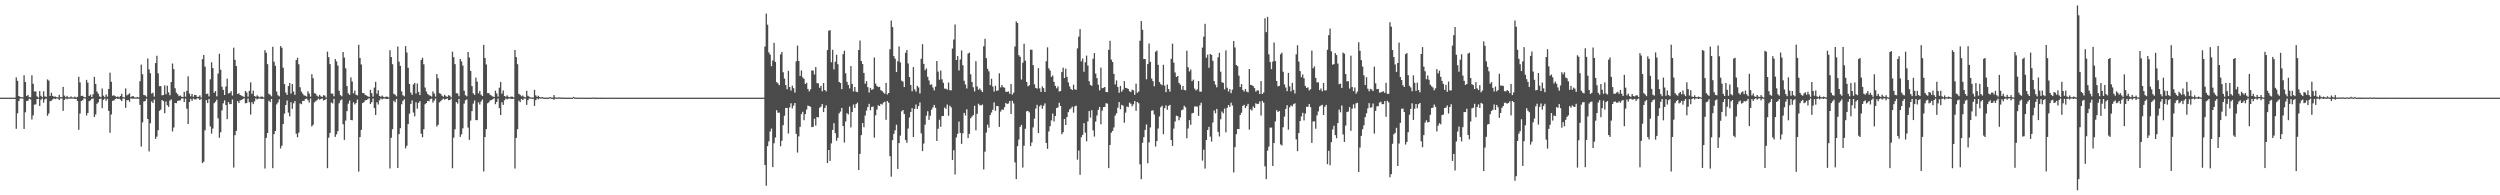 <?xml version="1.0" encoding="UTF-8"?>
<svg xmlns="http://www.w3.org/2000/svg" width="1920" height="150">
  <path d="M0 74.999h1v1.000H0zM1 74.998h1v1.000H1zM2 74.999h1v1.000H2zM3 74.999h1v1.000H3zM4 74.998h1v1.000H4zM5 74.999h1v1.000H5zM6 74.999h1v1.000H6zM7 74.999h1v1.000H7zM8 74.999h1v1.000H8zM9 74.999h1v1.000H9zM10 74.999h1v1.000H10zM11 74.980h1v1.000H11zM12 59.447h1v39.479H12zM13 62.038h1v24.979H13zM14 73.704h1v3.937H14zM15 74.461h1v1.126H15zM16 74.642h1v1.000H16zM17 74.718h1v1.000H17zM18 57.805h1v41.240H18zM19 62.974h1v23.302H19zM20 73.720h1v3.908H20zM21 72.912h1v4.384H21zM22 74.549h1v1.230H22zM23 74.675h1v1.727H23zM24 57.853h1v33.952H24zM25 64.384h1v24.219H25zM26 70.269h1v10.141H26zM27 70.196h1v9.926H27zM28 74.033h1v1.975H28zM29 74.862h1v1.000H29zM30 69.922h1v11.499H30zM31 73.568h1v3.036H31zM32 74.675h1v1.000H32zM33 70.125h1v8.729H33zM34 74.006h1v2.264H34zM35 74.463h1v1.235H35zM36 61.002h1v27.936H36zM37 61.924h1v25.293H37zM38 73.665h1v4.062H38zM39 71.245h1v6.075H39zM40 73.610h1v2.772H40zM41 74.311h1v1.272H41zM42 74.137h1v1.992H42zM43 74.609h1v1.000H43zM44 74.781h1v1.000H44zM45 72.784h1v4.027H45zM46 74.608h1v1.000H46zM47 74.667h1v1.000H47zM48 66.732h1v18.419H48zM49 73.408h1v3.303H49zM50 74.660h1v1.000H50zM51 73.612h1v2.590H51zM52 74.651h1v1.000H52zM53 74.806h1v1.000H53zM54 74.030h1v1.689H54zM55 74.728h1v1.000H55zM56 74.797h1v1.000H56zM57 74.168h1v1.823H57zM58 74.921h1v1.000H58zM59 74.318h1v3.253H59zM60 58.909h1v40.715H60zM61 63.291h1v23.909H61zM62 73.744h1v3.822H62zM63 73.521h1v3.508H63zM64 74.518h1v1.000H64zM65 74.732h1v1.000H65zM66 61.346h1v27.388H66zM67 63.510h1v23.256H67zM68 73.704h1v3.998H68zM69 72.637h1v4.424H69zM70 74.510h1v1.319H70zM71 72.405h1v3.252H71zM72 59.048h1v30.815H72zM73 64.455h1v23.438H73zM74 70.306h1v9.422H74zM75 71.924h1v6.663H75zM76 74.027h1v1.997H76zM77 74.600h1v1.055H77zM78 67.936h1v15.160H78zM79 73.448h1v3.207H79zM80 74.666h1v1.000H80zM81 72.563h1v4.858H81zM82 74.214h1v1.662H82zM83 68.307h1v16.815H83zM84 55.788h1v46.160H84zM85 62.753h1v25.137H85zM86 73.538h1v3.887H86zM87 73.148h1v4.044H87zM88 73.871h1v2.254H88zM89 74.371h1v1.133H89zM90 74.148h1v1.882H90zM91 74.713h1v1.000H91zM92 73.687h1v2.800H92zM93 72.023h1v5.670H93zM94 74.562h1v1.000H94zM95 74.788h1v1.000H95zM96 67.958h1v14.817H96zM97 73.215h1v3.856H97zM98 72.503h1v4.297H98zM99 71.670h1v6.507H99zM100 74.578h1v1.000H100zM101 73.903h1v1.917H101zM102 73.912h1v1.859H102zM103 74.792h1v1.000H103zM104 74.829h1v1.000H104zM105 74.459h1v1.209H105zM106 74.857h1v1.000H106zM107 62.363h1v18.181H107zM108 49.636h1v62.965H108zM109 57.016h1v36.974H109zM110 72.917h1v4.987H110zM111 73.226h1v4.413H111zM112 74.243h1v1.506H112zM113 44.889h1v46.490H113zM114 53.299h1v63.039H114zM115 56.214h1v38.463H115zM116 71.832h1v6.052H116zM117 71.235h1v7.888H117zM118 74.181h1v2.248H118zM119 48.431h1v58.194H119zM120 42.803h1v62.105H120zM121 56.326h1v43.658H121zM122 66.225h1v18.853H122zM123 66.078h1v18.132H123zM124 73.205h1v3.659H124zM125 72.981h1v4.668H125zM126 65.592h1v21.358H126zM127 72.327h1v5.629H127zM128 65.797h1v15.031H128zM129 70.894h1v11.194H129zM130 73.187h1v4.089H130zM131 63.052h1v13.360H131zM132 48.799h1v52.186H132zM133 53.096h1v44.857H133zM134 67.766h1v11.335H134zM135 71.167h1v8.077H135zM136 72.365h1v5.115H136zM137 73.824h1v3.390H137zM138 73.317h1v3.786H138zM139 74.288h1v1.315H139zM140 74.491h1v1.018H140zM141 70.507h1v7.891H141zM142 74.255h1v1.486H142zM143 69.713h1v13.765H143zM144 58.571h1v36.667H144zM145 71.845h1v6.530H145zM146 74.000h1v1.877H146zM147 72.116h1v5.369H147zM148 74.302h1v1.426H148zM149 72.869h1v3.446H149zM150 73.060h1v3.372H150zM151 74.469h1v1.004H151zM152 74.296h1v1.392H152zM153 73.195h1v3.621H153zM154 74.839h1v1.000H154zM155 45.437h1v79.815H155zM156 42.220h1v81.993H156zM157 51.134h1v48.952H157zM158 72.216h1v4.669H158zM159 71.909h1v7.235H159zM160 74.035h1v1.929H160zM161 60.939h1v36.163H161zM162 47.828h1v54.762H162zM163 52.331h1v46.361H163zM164 71.196h1v8.086H164zM165 69.940h1v8.178H165zM166 73.977h1v2.631H166zM167 56.492h1v34.384H167zM168 41.264h1v64.584H168zM169 53.555h1v48.030H169zM170 66.579h1v18.231H170zM171 69.003h1v10.338H171zM172 72.971h1v4.109H172zM173 66.464h1v14.169H173zM174 60.427h1v31.102H174zM175 71.829h1v6.535H175zM176 71.383h1v8.643H176zM177 70.008h1v9.907H177zM178 73.350h1v3.082H178zM179 36.593h1v92.138H179zM180 45.946h1v57.894H180zM181 50.746h1v49.835H181zM182 72.195h1v5.450H182zM183 71.615h1v7.545H183zM184 72.941h1v4.109H184zM185 73.464h1v3.264H185zM186 73.949h1v2.175H186zM187 74.457h1v1.000H187zM188 69.770h1v9.582H188zM189 71.021h1v8.087H189zM190 74.229h1v1.446H190zM191 69.759h1v8.809H191zM192 63.256h1v24.712H192zM193 72.023h1v6.397H193zM194 69.622h1v10.358H194zM195 73.709h1v4.179H195zM196 74.306h1v1.289H196zM197 73.226h1v3.157H197zM198 74.073h1v1.641H198zM199 74.685h1v1.000H199zM200 74.164h1v1.707H200zM201 74.207h1v1.787H201zM202 74.784h1v1.000H202zM203 38.490h1v90.961H203zM204 40.476h1v65.397H204zM205 49.289h1v52.876H205zM206 72.054h1v5.248H206zM207 72.787h1v5.673H207zM208 73.987h1v2.006H208zM209 35.934h1v93.267H209zM210 47.362h1v55.720H210zM211 50.542h1v50.046H211zM212 70.280h1v9.895H212zM213 73.140h1v5.546H213zM214 73.965h1v2.296H214zM215 35.437h1v78.569H215zM216 36.678h1v75.233H216zM217 52.012h1v43.297H217zM218 64.590h1v22.685H218zM219 71.088h1v9.561H219zM220 72.810h1v4.361H220zM221 66.111h1v20.376H221zM222 63.748h1v25.649H222zM223 71.809h1v6.722H223zM224 64.517h1v19.023H224zM225 70.277h1v9.065H225zM226 72.807h1v4.826H226zM227 46.157h1v56.517H227zM228 44.342h1v61.067H228zM229 49.358h1v52.526H229zM230 67.004h1v12.404H230zM231 70.356h1v9.676H231zM232 71.936h1v5.536H232zM233 73.212h1v4.326H233zM234 73.563h1v2.465H234zM235 74.122h1v1.588H235zM236 70.083h1v6.877H236zM237 71.824h1v6.928H237zM238 74.174h1v1.503H238zM239 56.992h1v40.112H239zM240 60.121h1v35.730H240zM241 71.567h1v7.096H241zM242 71.974h1v5.784H242zM243 73.513h1v3.390H243zM244 74.229h1v1.488H244zM245 72.856h1v3.695H245zM246 73.987h1v2.113H246zM247 74.399h1v1.152H247zM248 73.107h1v4.058H248zM249 73.448h1v3.330H249zM250 74.828h1v1.000H250zM251 39.633h1v89.537H251zM252 43.912h1v61.814H252zM253 49.252h1v52.828H253zM254 71.850h1v6.922H254zM255 71.914h1v7.543H255zM256 73.935h1v1.983H256zM257 45.371h1v59.725H257zM258 47.164h1v56.001H258zM259 50.399h1v50.308H259zM260 69.748h1v9.540H260zM261 73.062h1v4.037H261zM262 73.912h1v2.452H262zM263 39.921h1v55.502H263zM264 44.189h1v63.216H264zM265 52.408h1v40.222H265zM266 66.104h1v19.246H266zM267 71.656h1v7.975H267zM268 72.854h1v4.337H268zM269 59.451h1v32.675H269zM270 62.608h1v29.766H270zM271 71.666h1v6.866H271zM272 69.511h1v10.728H272zM273 72.752h1v6.396H273zM274 73.274h1v3.163H274zM275 34.406h1v97.408H275zM276 44.471h1v60.814H276zM277 49.530h1v50.190H277zM278 71.371h1v7.794H278zM279 71.610h1v6.936H279zM280 72.782h1v4.344H280zM281 73.351h1v3.519H281zM282 73.921h1v2.249H282zM283 74.439h1v1.000H283zM284 68.989h1v10.881H284zM285 71.520h1v6.996H285zM286 74.194h1v1.458H286zM287 67.298h1v15.763H287zM288 62.836h1v25.489H288zM289 71.926h1v6.604H289zM290 69.280h1v11.017H290zM291 73.611h1v3.404H291zM292 74.290h1v1.332H292zM293 73.361h1v2.976H293zM294 74.364h1v1.363H294zM295 74.678h1v1.000H295zM296 74.181h1v1.787H296zM297 74.266h1v1.773H297zM298 74.782h1v1.000H298zM299 38.542h1v90.832H299zM300 43.833h1v62.016H300zM301 49.287h1v49.995H301zM302 72.055h1v5.299H302zM303 72.755h1v5.810H303zM304 73.980h1v2.020H304zM305 35.747h1v93.286H305zM306 47.365h1v55.715H306zM307 50.547h1v47.914H307zM308 70.127h1v9.959H308zM309 73.141h1v4.305H309zM310 73.964h1v2.299H310zM311 35.420h1v78.525H311zM312 40.369h1v71.543H312zM313 52.009h1v43.318H313zM314 64.520h1v22.762H314zM315 71.072h1v8.729H315zM316 72.821h1v4.346H316zM317 64.890h1v21.543H317zM318 63.698h1v25.642H318zM319 71.803h1v6.734H319zM320 64.098h1v19.335H320zM321 70.598h1v8.404H321zM322 73.029h1v4.630H322zM323 46.054h1v56.644H323zM324 44.330h1v61.069H324zM325 49.353h1v49.894H325zM326 67.215h1v12.843H326zM327 70.300h1v8.834H327zM328 72.145h1v5.396H328zM329 73.064h1v4.683H329zM330 73.581h1v2.576H330zM331 74.114h1v1.601H331zM332 70.175h1v8.618H332zM333 71.815h1v5.492H333zM334 74.173h1v1.505H334zM335 56.873h1v40.344H335zM336 60.146h1v35.684H336zM337 71.568h1v7.091H337zM338 71.996h1v5.655H338zM339 73.475h1v3.119H339zM340 74.224h1v1.511H340zM341 72.815h1v3.731H341zM342 73.934h1v2.077H342zM343 74.402h1v1.147H343zM344 73.092h1v3.870H344zM345 73.544h1v3.325H345zM346 74.827h1v1.000H346zM347 39.673h1v89.551H347zM348 43.914h1v61.801H348zM349 49.253h1v50.082H349zM350 71.567h1v6.845H350zM351 71.772h1v7.784H351zM352 73.941h1v1.976H352zM353 45.243h1v59.868H353zM354 47.161h1v56.009H354zM355 50.398h1v48.146H355zM356 69.676h1v9.878H356zM357 73.089h1v3.963H357zM358 73.942h1v2.422H358zM359 39.921h1v58.086H359zM360 44.176h1v63.221H360zM361 54.474h1v38.166H361zM362 66.113h1v19.241H362zM363 71.671h1v7.900H363zM364 72.858h1v4.336H364zM365 59.584h1v32.668H365zM366 62.675h1v29.600H366zM367 71.668h1v6.867H367zM368 69.745h1v10.544H368zM369 72.678h1v5.304H369zM370 73.729h1v2.705H370zM371 34.454h1v97.245H371zM372 44.486h1v60.802H372zM373 49.524h1v49.626H373zM374 71.470h1v7.899H374zM375 71.527h1v7.042H375zM376 72.854h1v4.277H376zM377 73.425h1v3.465H377zM378 74.160h1v2.004H378zM379 74.448h1v1.000H379zM380 69.618h1v10.424H380zM381 71.710h1v6.587H381zM382 74.197h1v1.452H382zM383 67.318h1v15.785H383zM384 62.862h1v25.524H384zM385 71.924h1v6.607H385zM386 69.496h1v11.055H386zM387 73.743h1v3.237H387zM388 74.300h1v1.314H388zM389 73.198h1v3.197H389zM390 74.355h1v1.384H390zM391 74.669h1v1.000H391zM392 74.154h1v1.756H392zM393 74.253h1v1.757H393zM394 74.780h1v1.000H394zM395 38.332h1v91.115H395zM396 43.834h1v62.041H396zM397 49.291h1v49.996H397zM398 72.055h1v5.244H398zM399 72.804h1v5.639H399zM400 73.986h1v2.008H400zM401 73.334h1v3.465H401zM402 74.410h1v1.246H402zM403 74.748h1v1.000H403zM404 69.666h1v10.891H404zM405 73.573h1v3.324H405zM406 74.310h1v1.294H406zM407 74.751h1v1.000H407zM408 74.911h1v1.000H408zM409 74.923h1v1.000H409zM410 68.959h1v12.411H410zM411 73.213h1v3.709H411zM412 74.361h1v1.247H412zM413 73.500h1v2.792H413zM414 74.472h1v1.000H414zM415 74.861h1v1.000H415zM416 74.420h1v1.140H416zM417 74.908h1v1.000H417zM418 74.981h1v1.000H418zM419 74.924h1v1.000H419zM420 74.942h1v1.000H420zM421 74.968h1v1.000H421zM422 74.530h1v1.000H422zM423 74.927h1v1.000H423zM424 74.986h1v1.000H424zM425 73.000h1v3.609H425zM426 74.727h1v1.000H426zM427 74.955h1v1.000H427zM428 74.847h1v1.000H428zM429 74.814h1v1.000H429zM430 74.972h1v1.000H430zM431 74.812h1v1.000H431zM432 74.971h1v1.000H432zM433 74.995h1v1.000H433zM434 74.979h1v1.000H434zM435 74.985h1v1.000H435zM436 74.989h1v1.000H436zM437 74.988h1v1.000H437zM438 74.993h1v1.000H438zM439 74.996h1v1.000H439zM440 74.402h1v1.069H440zM441 74.916h1v1.000H441zM442 74.991h1v1.000H442zM443 74.952h1v1.000H443zM444 74.954h1v1.000H444zM445 74.994h1v1.000H445zM446 74.950h1v1.000H446zM447 74.996h1v1.000H447zM448 74.998h1v1.000H448zM449 74.985h1v1.000H449zM450 74.995h1v1.000H450zM451 74.997h1v1.000H451zM452 74.995h1v1.000H452zM453 74.998h1v1.000H453zM454 74.999h1v1.000H454zM455 74.840h1v1.000H455zM456 74.982h1v1.000H456zM457 74.998h1v1.000H457zM458 74.982h1v1.000H458zM459 74.986h1v1.000H459zM460 74.999h1v1.000H460zM461 74.983h1v1.000H461zM462 74.998h1v1.000H462zM463 75.000h1v1.000H463zM464 74.998h1v1.000H464zM465 74.999h1v1.000H465zM466 74.999h1v1.000H466zM467 74.998h1v1.000H467zM468 74.999h1v1.000H468zM469 75.000h1v1.000H469zM470 74.953h1v1.000H470zM471 74.994h1v1.000H471zM472 74.999h1v1.000H472zM473 74.996h1v1.000H473zM474 74.995h1v1.000H474zM475 75.000h1v1.000H475zM476 74.993h1v1.000H476zM477 74.999h1v1.000H477zM478 75.000h1v1.000H478zM479 74.999h1v1.000H479zM480 75.000h1v1.000H480zM481 75.000h1v1.000H481zM482 74.999h1v1.000H482zM483 74.999h1v1.000H483zM484 75.000h1v1.000H484zM485 74.986h1v1.000H485zM486 74.999h1v1.000H486zM487 75.000h1v1.000H487zM488 74.998h1v1.000H488zM489 74.998h1v1.000H489zM490 75.000h1v1.000H490zM491 74.998h1v1.000H491zM492 75.000h1v1.000H492zM493 75.000h1v1.000H493zM494 75.000h1v1.000H494zM495 75.000h1v1.000H495zM496 75.000h1v1.000H496zM497 75.000h1v1.000H497zM498 75.000h1v1.000H498zM499 75.000h1v1.000H499zM500 74.995h1v1.000H500zM501 75.000h1v1.000H501zM502 75.000h1v1.000H502zM503 74.999h1v1.000H503zM504 75.000h1v1.000H504zM505 75.000h1v1.000H505zM506 74.999h1v1.000H506zM507 75.000h1v1.000H507zM508 75.000h1v1.000H508zM509 75.000h1v1.000H509zM510 75.000h1v1.000H510zM511 75.000h1v1.000H511zM512 75.000h1v1.000H512zM513 75.000h1v1.000H513zM514 75.000h1v1.000H514zM515 74.999h1v1.000H515zM516 75.000h1v1.000H516zM517 75.000h1v1.000H517zM518 75.000h1v1.000H518zM519 75.000h1v1.000H519zM520 75.000h1v1.000H520zM521 75.000h1v1.000H521zM522 75.000h1v1.000H522zM523 75.000h1v1.000H523zM524 75.000h1v1.000H524zM525 75.000h1v1.000H525zM526 75.000h1v1.000H526zM527 75.000h1v1.000H527zM528 75.000h1v1.000H528zM529 75.000h1v1.000H529zM530 75.000h1v1.000H530zM531 75.000h1v1.000H531zM532 75.000h1v1.000H532zM533 75.000h1v1.000H533zM534 75.000h1v1.000H534zM535 75.000h1v1.000H535zM536 75.000h1v1.000H536zM537 75.000h1v1.000H537zM538 75.000h1v1.000H538zM539 75.000h1v1.000H539zM540 75.000h1v1.000H540zM541 75.000h1v1.000H541zM542 75.000h1v1.000H542zM543 75.000h1v1.000H543zM544 75.000h1v1.000H544zM545 75.000h1v1.000H545zM546 75.000h1v1.000H546zM547 75.000h1v1.000H547zM548 75.000h1v1.000H548zM549 75.000h1v1.000H549zM550 75.000h1v1.000H550zM551 75.000h1v1.000H551zM552 75.000h1v1.000H552zM553 75.000h1v1.000H553zM554 75.000h1v1.000H554zM555 75.000h1v1.000H555zM556 75.000h1v1.000H556zM557 75.000h1v1.000H557zM558 75.000h1v1.000H558zM559 75.000h1v1.000H559zM560 75.000h1v1.000H560zM561 75.000h1v1.000H561zM562 75.000h1v1.000H562zM563 75.000h1v1.000H563zM564 75.000h1v1.000H564zM565 75.000h1v1.000H565zM566 75.000h1v1.000H566zM567 75.000h1v1.000H567zM568 75.000h1v1.000H568zM569 75.000h1v1.000H569zM570 75.000h1v1.000H570zM571 75.000h1v1.000H571zM572 75.000h1v1.000H572zM573 75.000h1v1.000H573zM574 75.000h1v1.000H574zM575 75.000h1v1.000H575zM576 75.000h1v1.000H576zM577 75.000h1v1.000H577zM578 75.000h1v1.000H578zM579 75.000h1v1.000H579zM580 75.000h1v1.000H580zM581 75.000h1v1.000H581zM582 75.000h1v1.000H582zM583 75.000h1v1.000H583zM584 75.000h1v1.000H584zM585 75.000h1v1.000H585zM586 75.000h1v1.000H586zM587 35.761h1v90.953H587zM588 10.450h1v132.182H588zM589 18.927h1v93.337H589zM590 40.251h1v68.332H590zM591 41.935h1v59.051H591zM592 50.850h1v47.907H592zM593 46.437h1v81.918H593zM594 32.913h1v77.114H594zM595 47.504h1v58.072H595zM596 63.089h1v21.554H596zM597 64.070h1v22.558H597zM598 65.411h1v21.086H598zM599 41.799h1v70.523H599zM600 39.906h1v68.163H600zM601 55.484h1v40.689H601zM602 60.385h1v28.493H602zM603 65.345h1v17.559H603zM604 68.530h1v14.386H604zM605 54.361h1v48.209H605zM606 66.810h1v15.670H606zM607 69.545h1v9.788H607zM608 65.773h1v17.475H608zM609 67.733h1v13.415H609zM610 71.073h1v8.023H610zM611 47.047h1v55.750H611zM612 35.039h1v82.129H612zM613 46.815h1v57.936H613zM614 58.338h1v39.119H614zM615 54.112h1v33.581H615zM616 59.463h1v26.399H616zM617 60.508h1v31.786H617zM618 64.473h1v23.194H618zM619 63.518h1v20.577H619zM620 68.325h1v12.777H620zM621 70.144h1v11.311H621zM622 68.585h1v13.453H622zM623 54.123h1v43.516H623zM624 54.212h1v43.214H624zM625 57.254h1v33.974H625zM626 51.492h1v44.950H626zM627 63.826h1v26.030H627zM628 64.061h1v26.085H628zM629 67.418h1v15.378H629zM630 65.903h1v15.972H630zM631 70.107h1v9.817H631zM632 63.727h1v22.361H632zM633 69.140h1v13.754H633zM634 70.186h1v10.709H634zM635 38.441h1v86.787H635zM636 23.590h1v91.607H636zM637 23.129h1v100.461H637zM638 47.802h1v62.307H638zM639 38.217h1v61.559H639zM640 53.303h1v41.321H640zM641 47.436h1v54.855H641zM642 42.035h1v66.063H642zM643 49.307h1v56.539H643zM644 62.920h1v24.168H644zM645 63.731h1v21.987H645zM646 68.443h1v14.454H646zM647 41.622h1v55.214H647zM648 38.988h1v70.501H648zM649 56.303h1v37.045H649zM650 62.812h1v24.139H650zM651 65.201h1v22.721H651zM652 67.913h1v13.947H652zM653 50.810h1v47.108H653zM654 64.478h1v21.558H654zM655 70.206h1v10.061H655zM656 66.812h1v16.142H656zM657 70.343h1v9.652H657zM658 70.777h1v8.082H658zM659 38.379h1v92.157H659zM660 31.128h1v87.045H660zM661 46.830h1v56.973H661zM662 49.182h1v45.367H662zM663 55.997h1v41.722H663zM664 64.250h1v24.499H664zM665 62.305h1v22.618H665zM666 66.920h1v15.289H666zM667 71.044h1v8.745H667zM668 67.478h1v17.193H668zM669 69.016h1v13.047H669zM670 68.518h1v13.289H670zM671 44.115h1v61.595H671zM672 64.196h1v24.374H672zM673 66.009h1v18.107H673zM674 66.919h1v13.923H674zM675 66.652h1v14.775H675zM676 69.209h1v10.580H676zM677 69.918h1v10.382H677zM678 71.049h1v7.757H678zM679 71.974h1v6.126H679zM680 63.689h1v28.303H680zM681 72.548h1v5.047H681zM682 71.418h1v7.495H682zM683 37.829h1v82.118H683zM684 15.767h1v119.908H684zM685 20.762h1v86.902H685zM686 43.129h1v59.704H686zM687 45.128h1v54.935H687zM688 55.340h1v40.447H688zM689 47.002h1v82.752H689zM690 35.676h1v74.202H690zM691 47.919h1v56.232H691zM692 61.961h1v23.564H692zM693 62.723h1v21.744H693zM694 66.792h1v20.834H694zM695 40.496h1v67.061H695zM696 38.422h1v71.232H696zM697 48.754h1v49.957H697zM698 59.167h1v31.056H698zM699 65.353h1v20.685H699zM700 70.106h1v12.990H700zM701 51.522h1v53.745H701zM702 68.583h1v15.008H702zM703 70.335h1v9.955H703zM704 65.886h1v17.786H704zM705 67.111h1v14.409H705zM706 71.795h1v6.908H706zM707 45.135h1v57.253H707zM708 33.965h1v82.110H708zM709 49.074h1v61.176H709zM710 53.929h1v41.826H710zM711 52.507h1v36.391H711zM712 59.002h1v26.438H712zM713 61.813h1v30.237H713zM714 65.126h1v23.767H714zM715 64.762h1v19.446H715zM716 67.209h1v15.260H716zM717 69.437h1v11.121H717zM718 66.508h1v16.300H718zM719 46.841h1v61.421H719zM720 54.989h1v43.871H720zM721 61.218h1v30.717H721zM722 54.192h1v43.199H722zM723 60.931h1v28.243H723zM724 63.598h1v25.441H724zM725 68.024h1v14.563H725zM726 68.155h1v15.430H726zM727 68.859h1v11.415H727zM728 63.409h1v25.452H728zM729 69.279h1v11.895H729zM730 69.355h1v13.100H730zM731 37.280h1v85.645H731zM732 30.379h1v85.033H732zM733 18.785h1v115.223H733zM734 46.098h1v59.455H734zM735 43.054h1v59.684H735zM736 54.140h1v39.250H736zM737 45.691h1v56.328H737zM738 38.756h1v71.719H738zM739 50.062h1v52.341H739zM740 62.066h1v24.618H740zM741 64.862h1v23.867H741zM742 67.942h1v16.034H742zM743 41.087h1v64.969H743zM744 40.462h1v62.407H744zM745 57.012h1v33.807H745zM746 62.965h1v26.517H746zM747 67.044h1v21.386H747zM748 70.174h1v11.056H748zM749 46.993h1v53.087H749zM750 66.391h1v21.027H750zM751 68.866h1v10.794H751zM752 67.954h1v12.823H752zM753 69.346h1v11.597H753zM754 70.653h1v9.634H754zM755 35.582h1v94.581H755zM756 29.787h1v86.705H756zM757 44.650h1v57.178H757zM758 52.816h1v42.860H758zM759 54.794h1v43.235H759zM760 65.365h1v22.992H760zM761 60.475h1v25.972H761zM762 66.469h1v17.864H762zM763 70.289h1v8.336H763zM764 65.862h1v19.213H764zM765 69.773h1v11.681H765zM766 69.372h1v12.123H766zM767 56.312h1v41.139H767zM768 67.139h1v18.590H768zM769 65.272h1v18.798H769zM770 66.937h1v17.469H770zM771 67.390h1v14.969H771zM772 70.463h1v8.586H772zM773 70.574h1v9.334H773zM774 70.262h1v9.192H774zM775 72.044h1v5.524H775zM776 64.568h1v22.936H776zM777 72.655h1v4.765H777zM778 71.182h1v8.283H778zM779 35.731h1v89.010H779zM780 16.422h1v121.083H780zM781 17.658h1v94.626H781zM782 42.386h1v64.825H782zM783 43.642h1v53.805H783zM784 61.080h1v34.823H784zM785 48.141h1v80.509H785zM786 33.606h1v78.317H786zM787 46.617h1v52.272H787zM788 62.975h1v22.504H788zM789 66.237h1v18.968H789zM790 65.493h1v20.831H790zM791 38.135h1v74.109H791zM792 38.219h1v71.187H792zM793 50.011h1v47.815H793zM794 64.749h1v26.412H794zM795 67.516h1v15.845H795zM796 68.037h1v12.474H796zM797 52.332h1v49.874H797zM798 67.910h1v13.795H798zM799 70.605h1v9.989H799zM800 66.371h1v17.139H800zM801 67.710h1v13.538H801zM802 70.601h1v8.798H802zM803 47.077h1v62.681H803zM804 36.352h1v77.953H804zM805 52.488h1v48.498H805zM806 54.169h1v42.763H806zM807 59.101h1v33.365H807zM808 57.982h1v29.250H808zM809 62.895h1v30.404H809zM810 65.908h1v23.175H810zM811 67.850h1v15.127H811zM812 66.348h1v16.170H812zM813 70.278h1v8.684H813zM814 69.895h1v11.477H814zM815 55.342h1v47.753H815zM816 51.981h1v49.617H816zM817 59.923h1v31.450H817zM818 52.745h1v43.261H818zM819 59.027h1v30.808H819zM820 63.260h1v22.840H820zM821 66.364h1v17.685H821zM822 68.327h1v14.908H822zM823 69.185h1v12.756H823zM824 65.024h1v21.496H824zM825 68.601h1v13.110H825zM826 68.949h1v12.220H826zM827 37.165h1v85.454H827zM828 28.152h1v87.447H828zM829 22.390h1v111.833H829zM830 47.150h1v58.281H830zM831 44.978h1v58.590H831zM832 55.079h1v39.496H832zM833 47.828h1v54.066H833zM834 42.677h1v65.841H834zM835 50.333h1v42.922H835zM836 62.423h1v22.854H836zM837 65.249h1v25.066H837zM838 65.943h1v18.703H838zM839 45.097h1v54.993H839zM840 40.775h1v64.155H840zM841 56.542h1v36.873H841zM842 60.011h1v28.664H842zM843 65.046h1v19.314H843zM844 69.395h1v12.754H844zM845 51.930h1v43.564H845zM846 67.726h1v17.290H846zM847 67.454h1v14.830H847zM848 66.754h1v15.388H848zM849 70.639h1v8.644H849zM850 70.767h1v8.839H850zM851 38.284h1v90.821H851zM852 31.291h1v80.109H852zM853 45.777h1v56.109H853zM854 47.569h1v53.004H854zM855 56.762h1v41.125H855zM856 64.848h1v23.921H856zM857 61.749h1v25.283H857zM858 66.796h1v15.955H858zM859 71.227h1v7.177H859zM860 65.971h1v17.905H860zM861 70.436h1v10.041H861zM862 68.840h1v12.341H862zM863 62.280h1v31.923H863zM864 67.472h1v19.063H864zM865 67.720h1v14.080H865zM866 68.294h1v13.961H866zM867 70.092h1v8.694H867zM868 70.708h1v8.954H868zM869 68.840h1v12.814H869zM870 69.390h1v10.713H870zM871 72.735h1v4.867H871zM872 64.251h1v20.860H872zM873 71.276h1v7.043H873zM874 70.296h1v9.016H874zM875 31.274h1v94.891H875zM876 16.129h1v121.509H876zM877 22.848h1v86.758H877zM878 45.327h1v60.033H878zM879 45.338h1v54.413H879zM880 60.874h1v34.711H880zM881 49.220h1v76.169H881zM882 33.413h1v75.971H882zM883 47.476h1v50.411H883zM884 60.309h1v24.721H884zM885 62.310h1v22.395H885zM886 66.314h1v21.634H886zM887 39.769h1v72.745H887zM888 38.827h1v69.515H888zM889 49.788h1v48.938H889zM890 63.032h1v26.402H890zM891 64.597h1v17.771H891zM892 65.410h1v15.804H892zM893 49.696h1v53.425H893zM894 65.728h1v17.330H894zM895 70.746h1v10.194H895zM896 64.937h1v19.344H896zM897 68.360h1v12.969H897zM898 70.336h1v10.198H898zM899 45.234h1v62.321H899zM900 33.529h1v78.544H900zM901 48.081h1v50.661H901zM902 55.663h1v37.692H902zM903 59.087h1v29.729H903zM904 58.309h1v30.956H904zM905 63.636h1v28.731H905zM906 64.955h1v25.160H906zM907 68.851h1v15.845H907zM908 66.021h1v18.108H908zM909 69.078h1v12.125H909zM910 69.402h1v13.014H910zM911 38.896h1v67.293H911zM912 51.607h1v47.065H912zM913 54.874h1v37.393H913zM914 53.424h1v42.440H914zM915 62.341h1v24.740H915zM916 61.187h1v25.514H916zM917 68.065h1v13.758H917zM918 69.448h1v12.277H918zM919 68.589h1v13.298H919zM920 62.253h1v26.757H920zM921 70.360h1v10.570H921zM922 70.422h1v8.486H922zM923 36.542h1v86.778H923zM924 28.143h1v86.833H924zM925 18.286h1v111.178H925zM926 44.363h1v63.171H926zM927 41.915h1v57.904H927zM928 52.010h1v45.415H928zM929 41.539h1v63.414H929zM930 42.149h1v66.570H930zM931 46.751h1v47.366H931zM932 62.269h1v22.582H932zM933 64.983h1v22.039H933zM934 67.065h1v16.594H934zM935 44.047h1v57.224H935zM936 40.557h1v64.231H936zM937 55.017h1v36.581H937zM938 63.180h1v22.546H938zM939 63.618h1v23.435H939zM940 68.590h1v14.743H940zM941 38.704h1v62.929H941zM942 67.395h1v15.387H942zM943 70.289h1v10.353H943zM944 68.415h1v13.674H944zM945 71.576h1v7.251H945zM946 68.863h1v12.170H946zM947 31.463h1v100.965H947zM948 36.456h1v76.530H948zM949 49.931h1v53.112H949zM950 50.833h1v48.215H950zM951 58.132h1v41.036H951zM952 66.838h1v21.506H952zM953 64.559h1v22.031H953zM954 69.025h1v12.316H954zM955 70.284h1v10.201H955zM956 68.296h1v14.717H956zM957 70.310h1v11.129H957zM958 70.944h1v8.822H958zM959 52.988h1v46.536H959zM960 65.155h1v18.855H960zM961 65.459h1v19.452H961zM962 66.163h1v15.654H962zM963 67.699h1v15.232H963zM964 70.370h1v8.930H964zM965 69.368h1v10.581H965zM966 69.508h1v10.211H966zM967 72.170h1v5.686H967zM968 62.237h1v26.525H968zM969 72.215h1v5.277H969zM970 71.034h1v7.848H970zM971 14.052h1v113.712H971zM972 24.653h1v112.931H972zM973 12.971h1v102.751H973zM974 41.723h1v70.869H974zM975 47.664h1v50.329H975zM976 53.117h1v44.883H976zM977 47.288h1v80.200H977zM978 32.686h1v77.121H978zM979 46.927h1v46.289H979zM980 62.177h1v22.448H980zM981 66.310h1v19.717H981zM982 65.927h1v19.290H982zM983 41.660h1v69.293H983zM984 40.414h1v71.316H984zM985 55.106h1v42.635H985zM986 64.812h1v24.813H986zM987 67.227h1v16.451H987zM988 69.967h1v10.814H988zM989 56.008h1v43.590H989zM990 66.350h1v16.063H990zM991 70.172h1v10.751H991zM992 63.601h1v18.057H992zM993 68.983h1v10.967H993zM994 71.760h1v7.603H994zM995 41.728h1v65.344H995zM996 34.754h1v81.357H996zM997 47.335h1v54.855H997zM998 54.560h1v38.387H998zM999 59.266h1v30.168H999zM1000 57.212h1v29.414H1000zM1001 60.149h1v32.333H1001zM1002 65.983h1v21.240H1002zM1003 67.518h1v14.493H1003zM1004 67.060h1v15.034H1004zM1005 69.452h1v10.462H1005zM1006 68.491h1v13.717H1006zM1007 38.799h1v70.956H1007zM1008 52.437h1v40.871H1008zM1009 51.001h1v42.163H1009zM1010 59.827h1v39.036H1010zM1011 63.307h1v25.310H1011zM1012 63.238h1v22.359H1012zM1013 69.204h1v12.598H1013zM1014 67.921h1v13.138H1014zM1015 70.067h1v10.424H1015zM1016 63.690h1v24.649H1016zM1017 69.466h1v12.579H1017zM1018 69.314h1v11.275H1018zM1019 38.192h1v87.912H1019zM1020 27.027h1v88.771H1020zM1021 21.919h1v105.073H1021zM1022 39.411h1v69.748H1022zM1023 49.668h1v49.742H1023zM1024 49.255h1v47.284H1024zM1025 40.811h1v62.993H1025zM1026 42.291h1v63.916H1026zM1027 48.855h1v45.682H1027zM1028 64.602h1v19.587H1028zM1029 64.207h1v22.085H1029zM1030 67.522h1v13.533H1030zM1031 40.363h1v62.860H1031zM1032 41.229h1v67.795H1032zM1033 56.814h1v39.631H1033zM1034 62.514h1v23.551H1034zM1035 62.363h1v23.307H1035zM1036 68.008h1v14.293H1036zM1037 42.748h1v57.733H1037zM1038 66.826h1v16.648H1038zM1039 69.974h1v10.208H1039zM1040 67.197h1v15.962H1040zM1041 71.944h1v7.432H1041zM1042 70.295h1v8.670H1042zM1043 32.472h1v99.581H1043zM1044 39.020h1v74.342H1044zM1045 46.190h1v58.135H1045zM1046 51.096h1v48.158H1046zM1047 57.869h1v38.392H1047zM1048 65.276h1v24.684H1048zM1049 59.285h1v27.680H1049zM1050 68.113h1v15.146H1050zM1051 70.071h1v9.155H1051zM1052 68.260h1v14.385H1052zM1053 68.785h1v13.677H1053zM1054 69.931h1v9.606H1054zM1055 51.211h1v51.410H1055zM1056 63.974h1v21.162H1056zM1057 68.465h1v13.188H1057zM1058 68.302h1v13.230H1058zM1059 71.129h1v7.600H1059zM1060 70.969h1v7.179H1060zM1061 70.446h1v9.573H1061zM1062 70.088h1v9.868H1062zM1063 71.275h1v6.362H1063zM1064 63.612h1v26.047H1064zM1065 72.026h1v5.376H1065zM1066 72.039h1v6.544H1066zM1067 17.090h1v119.102H1067zM1068 20.462h1v113.264H1068zM1069 38.376h1v72.073H1069zM1070 43.767h1v59.353H1070zM1071 49.518h1v52.546H1071zM1072 55.203h1v42.963H1072zM1073 48.403h1v79.093H1073zM1074 32.702h1v77.557H1074zM1075 59.193h1v35.188H1075zM1076 61.467h1v22.066H1076zM1077 65.479h1v17.906H1077zM1078 66.832h1v19.189H1078zM1079 41.554h1v69.450H1079zM1080 40.748h1v68.248H1080zM1081 57.774h1v43.745H1081zM1082 65.870h1v22.253H1082zM1083 67.196h1v16.470H1083zM1084 70.095h1v9.249H1084zM1085 57.886h1v34.221H1085zM1086 63.515h1v19.979H1086zM1087 69.817h1v10.051H1087zM1088 63.433h1v19.704H1088zM1089 69.169h1v10.852H1089zM1090 70.902h1v8.218H1090zM1091 41.477h1v67.020H1091zM1092 36.132h1v76.965H1092zM1093 51.203h1v52.583H1093zM1094 54.747h1v39.419H1094zM1095 60.868h1v31.547H1095zM1096 57.950h1v36.119H1096zM1097 61.237h1v32.474H1097zM1098 65.101h1v23.062H1098zM1099 66.289h1v16.688H1099zM1100 67.183h1v15.492H1100zM1101 69.340h1v10.933H1101zM1102 67.791h1v14.238H1102zM1103 53.084h1v47.900H1103zM1104 56.350h1v40.154H1104zM1105 54.261h1v40.389H1105zM1106 59.030h1v36.459H1106zM1107 62.082h1v26.322H1107zM1108 64.485h1v23.485H1108zM1109 69.032h1v13.901H1109zM1110 65.119h1v17.528H1110zM1111 70.494h1v10.517H1111zM1112 62.642h1v24.542H1112zM1113 69.408h1v12.776H1113zM1114 69.424h1v10.590H1114zM1115 35.041h1v88.576H1115zM1116 27.019h1v91.222H1116zM1117 20.719h1v110.218H1117zM1118 42.018h1v66.684H1118zM1119 50.100h1v50.923H1119zM1120 55.045h1v42.197H1120zM1121 45.863h1v59.313H1121zM1122 41.696h1v66.920H1122zM1123 58.043h1v39.653H1123zM1124 62.096h1v23.951H1124zM1125 65.232h1v20.821H1125zM1126 64.444h1v19.064H1126zM1127 41.130h1v62.490H1127zM1128 40.508h1v66.490H1128zM1129 59.882h1v33.406H1129zM1130 64.683h1v18.514H1130zM1131 65.367h1v17.405H1131zM1132 68.419h1v11.319H1132zM1133 63.083h1v26.984H1133zM1134 67.878h1v14.371H1134zM1135 69.170h1v11.023H1135zM1136 65.425h1v17.507H1136zM1137 70.852h1v8.147H1137zM1138 69.470h1v10.222H1138zM1139 31.794h1v99.579H1139zM1140 35.160h1v78.204H1140zM1141 47.106h1v57.957H1141zM1142 51.371h1v44.296H1142zM1143 54.785h1v40.456H1143zM1144 64.276h1v23.459H1144zM1145 63.057h1v22.257H1145zM1146 67.506h1v16.782H1146zM1147 70.255h1v9.992H1147zM1148 66.493h1v17.967H1148zM1149 70.152h1v10.441H1149zM1150 69.175h1v13.219H1150zM1151 56.633h1v33.855H1151zM1152 65.740h1v21.057H1152zM1153 65.709h1v17.136H1153zM1154 65.975h1v15.463H1154zM1155 69.993h1v8.931H1155zM1156 70.171h1v8.765H1156zM1157 69.190h1v10.483H1157zM1158 69.861h1v9.175H1158zM1159 71.536h1v6.353H1159zM1160 64.460h1v24.174H1160zM1161 72.989h1v4.543H1161zM1162 70.958h1v7.493H1162zM1163 15.707h1v123.098H1163zM1164 20.549h1v114.763H1164zM1165 38.239h1v70.069H1165zM1166 45.139h1v57.485H1166zM1167 49.361h1v51.343H1167zM1168 54.598h1v36.986H1168zM1169 47.168h1v80.195H1169zM1170 36.219h1v72.225H1170zM1171 57.408h1v38.782H1171zM1172 60.828h1v22.263H1172zM1173 62.944h1v22.176H1173zM1174 66.766h1v19.396H1174zM1175 42.893h1v68.137H1175zM1176 39.542h1v69.276H1176zM1177 54.969h1v38.982H1177zM1178 61.306h1v29.716H1178zM1179 69.353h1v12.321H1179zM1180 69.101h1v10.569H1180zM1181 56.086h1v39.590H1181zM1182 65.850h1v16.173H1182zM1183 69.961h1v9.550H1183zM1184 63.367h1v20.811H1184zM1185 67.861h1v13.552H1185zM1186 70.830h1v8.906H1186zM1187 43.758h1v63.461H1187zM1188 37.778h1v76.394H1188zM1189 51.015h1v47.975H1189zM1190 58.104h1v37.671H1190zM1191 57.172h1v29.658H1191zM1192 59.388h1v33.258H1192zM1193 64.119h1v24.632H1193zM1194 62.686h1v26.438H1194zM1195 64.304h1v17.956H1195zM1196 67.160h1v15.614H1196zM1197 69.646h1v10.296H1197zM1198 65.656h1v17.396H1198zM1199 55.447h1v42.580H1199zM1200 57.082h1v36.703H1200zM1201 55.497h1v41.491H1201zM1202 59.556h1v32.526H1202zM1203 60.166h1v29.584H1203zM1204 62.519h1v26.042H1204zM1205 68.963h1v12.528H1205zM1206 65.968h1v16.716H1206zM1207 68.946h1v12.047H1207zM1208 67.274h1v14.574H1208zM1209 68.076h1v14.112H1209zM1210 70.499h1v9.228H1210zM1211 42.456h1v86.269H1211zM1212 43.561h1v64.223H1212zM1213 56.229h1v38.151H1213zM1214 69.682h1v10.712H1214zM1215 71.130h1v7.457H1215zM1216 71.729h1v6.711H1216zM1217 37.065h1v91.325H1217zM1218 43.694h1v63.797H1218zM1219 58.187h1v31.264H1219zM1220 69.171h1v10.360H1220zM1221 72.119h1v6.236H1221zM1222 71.284h1v6.668H1222zM1223 36.513h1v77.179H1223zM1224 44.527h1v64.286H1224zM1225 59.872h1v32.823H1225zM1226 65.502h1v21.345H1226zM1227 71.301h1v7.410H1227zM1228 72.702h1v4.230H1228zM1229 64.508h1v25.498H1229zM1230 68.917h1v14.132H1230zM1231 72.038h1v5.206H1231zM1232 63.264h1v20.910H1232zM1233 71.772h1v6.688H1233zM1234 72.539h1v5.082H1234zM1235 45.813h1v57.937H1235zM1236 44.143h1v61.018H1236zM1237 59.045h1v33.564H1237zM1238 66.873h1v13.048H1238zM1239 71.958h1v6.221H1239zM1240 72.009h1v5.902H1240zM1241 71.108h1v7.766H1241zM1242 70.497h1v8.327H1242zM1243 72.019h1v5.783H1243zM1244 69.063h1v9.871H1244zM1245 72.020h1v5.369H1245zM1246 73.727h1v3.029H1246zM1247 57.491h1v39.451H1247zM1248 67.308h1v16.100H1248zM1249 73.212h1v3.183H1249zM1250 71.871h1v6.157H1250zM1251 73.833h1v2.302H1251zM1252 74.391h1v1.358H1252zM1253 72.215h1v4.392H1253zM1254 73.792h1v2.496H1254zM1255 74.009h1v1.891H1255zM1256 73.201h1v4.292H1256zM1257 73.258h1v2.935H1257zM1258 74.530h1v1.105H1258zM1259 40.788h1v87.689H1259zM1260 42.659h1v65.510H1260zM1261 56.866h1v38.163H1261zM1262 71.535h1v9.120H1262zM1263 72.556h1v5.278H1263zM1264 73.823h1v3.015H1264zM1265 43.303h1v61.981H1265zM1266 45.203h1v61.880H1266zM1267 58.235h1v32.925H1267zM1268 68.239h1v10.262H1268zM1269 72.779h1v4.245H1269zM1270 73.437h1v2.930H1270zM1271 40.305h1v66.937H1271zM1272 44.177h1v60.199H1272zM1273 61.090h1v27.929H1273zM1274 68.466h1v14.625H1274zM1275 72.311h1v5.804H1275zM1276 73.899h1v2.142H1276zM1277 59.588h1v32.811H1277zM1278 67.235h1v14.960H1278zM1279 73.539h1v2.679H1279zM1280 69.548h1v10.753H1280zM1281 72.966h1v3.971H1281zM1282 73.835h1v2.312H1282zM1283 34.330h1v97.399H1283zM1284 44.554h1v60.617H1284zM1285 59.608h1v32.285H1285zM1286 71.559h1v7.708H1286zM1287 72.767h1v4.910H1287zM1288 73.511h1v3.222H1288zM1289 71.556h1v7.919H1289zM1290 70.583h1v8.250H1290zM1291 72.440h1v5.034H1291zM1292 69.514h1v10.882H1292zM1293 72.448h1v5.018H1293zM1294 73.812h1v2.242H1294zM1295 63.191h1v25.370H1295zM1296 68.438h1v13.555H1296zM1297 73.361h1v2.784H1297zM1298 69.322h1v10.758H1298zM1299 74.116h1v1.877H1299zM1300 74.453h1v1.000H1300zM1301 73.239h1v3.168H1301zM1302 74.514h1v1.000H1302zM1303 74.660h1v1.000H1303zM1304 74.125h1v1.903H1304zM1305 74.553h1v1.086H1305zM1306 74.881h1v1.000H1306zM1307 38.467h1v90.523H1307zM1308 38.954h1v72.455H1308zM1309 60.004h1v29.731H1309zM1310 71.507h1v7.022H1310zM1311 72.703h1v5.332H1311zM1312 73.637h1v2.579H1312zM1313 35.800h1v93.687H1313zM1314 43.021h1v62.452H1314zM1315 61.588h1v25.341H1315zM1316 70.827h1v10.415H1316zM1317 72.785h1v4.287H1317zM1318 73.225h1v3.098H1318zM1319 34.980h1v78.655H1319zM1320 43.214h1v62.382H1320zM1321 59.664h1v33.066H1321zM1322 64.282h1v21.746H1322zM1323 72.092h1v6.306H1323zM1324 73.747h1v2.290H1324zM1325 63.725h1v25.619H1325zM1326 68.987h1v12.998H1326zM1327 73.563h1v2.580H1327zM1328 64.857h1v18.350H1328zM1329 72.325h1v5.484H1329zM1330 73.218h1v3.647H1330zM1331 45.027h1v59.278H1331zM1332 44.381h1v61.051H1332zM1333 59.563h1v29.925H1333zM1334 67.001h1v13.072H1334zM1335 71.618h1v6.458H1335zM1336 72.611h1v4.593H1336zM1337 70.849h1v8.711H1337zM1338 70.193h1v8.862H1338zM1339 72.272h1v5.344H1339zM1340 69.591h1v8.327H1340zM1341 72.421h1v4.974H1341zM1342 73.842h1v2.100H1342zM1343 56.672h1v40.122H1343zM1344 69.228h1v13.685H1344zM1345 73.341h1v2.745H1345zM1346 71.814h1v5.719H1346zM1347 74.002h1v2.068H1347zM1348 74.341h1v1.056H1348zM1349 72.925h1v3.612H1349zM1350 74.173h1v1.550H1350zM1351 74.425h1v1.053H1351zM1352 72.999h1v4.096H1352zM1353 74.295h1v1.359H1353zM1354 74.910h1v1.000H1354zM1355 39.000h1v90.012H1355zM1356 39.735h1v72.255H1356zM1357 59.141h1v30.873H1357zM1358 70.048h1v9.339H1358zM1359 72.796h1v5.562H1359zM1360 73.538h1v2.462H1360zM1361 43.157h1v62.353H1361zM1362 45.045h1v62.142H1362zM1363 58.852h1v31.056H1363zM1364 67.842h1v10.486H1364zM1365 72.389h1v5.115H1365zM1366 73.398h1v2.711H1366zM1367 40.327h1v66.764H1367zM1368 44.252h1v59.041H1368zM1369 61.707h1v27.079H1369zM1370 68.714h1v13.702H1370zM1371 72.229h1v5.837H1371zM1372 73.823h1v2.293H1372zM1373 59.374h1v32.992H1373zM1374 69.648h1v11.249H1374zM1375 73.513h1v2.635H1375zM1376 69.895h1v10.538H1376zM1377 73.064h1v3.918H1377zM1378 73.910h1v2.220H1378zM1379 34.309h1v97.630H1379zM1380 44.444h1v60.761H1380zM1381 59.715h1v27.470H1381zM1382 71.333h1v7.925H1382zM1383 72.798h1v4.816H1383zM1384 73.535h1v3.213H1384zM1385 71.716h1v7.539H1385zM1386 70.917h1v7.774H1386zM1387 72.744h1v4.668H1387zM1388 70.506h1v10.468H1388zM1389 72.527h1v4.263H1389zM1390 74.344h1v1.225H1390zM1391 62.961h1v25.278H1391zM1392 69.839h1v11.273H1392zM1393 73.468h1v2.718H1393zM1394 69.502h1v10.878H1394zM1395 74.039h1v1.943H1395zM1396 74.526h1v1.000H1396zM1397 73.401h1v2.909H1397zM1398 74.608h1v1.000H1398zM1399 74.688h1v1.000H1399zM1400 74.155h1v1.864H1400zM1401 74.474h1v1.000H1401zM1402 74.931h1v1.000H1402zM1403 38.895h1v90.011H1403zM1404 42.101h1v67.896H1404zM1405 57.791h1v27.459H1405zM1406 71.343h1v7.856H1406zM1407 73.099h1v4.653H1407zM1408 73.465h1v3.035H1408zM1409 36.110h1v92.443H1409zM1410 44.025h1v62.027H1410zM1411 59.984h1v29.698H1411zM1412 68.328h1v10.552H1412zM1413 72.395h1v5.316H1413zM1414 73.515h1v2.805H1414zM1415 36.031h1v77.584H1415zM1416 50.160h1v55.729H1416zM1417 59.759h1v32.562H1417zM1418 64.432h1v21.600H1418zM1419 72.029h1v6.109H1419zM1420 73.931h1v2.110H1420zM1421 63.807h1v25.553H1421zM1422 69.892h1v10.974H1422zM1423 73.508h1v2.543H1423zM1424 63.332h1v19.989H1424zM1425 72.360h1v5.516H1425zM1426 73.098h1v3.683H1426zM1427 45.302h1v58.914H1427zM1428 44.474h1v60.735H1428zM1429 59.616h1v27.590H1429zM1430 66.703h1v13.155H1430zM1431 71.985h1v5.875H1431zM1432 72.693h1v4.440H1432zM1433 71.569h1v7.942H1433zM1434 69.914h1v8.742H1434zM1435 72.737h1v4.792H1435zM1436 71.318h1v8.905H1436zM1437 72.886h1v3.811H1437zM1438 74.352h1v1.219H1438zM1439 57.027h1v40.072H1439zM1440 69.303h1v12.072H1440zM1441 73.584h1v2.662H1441zM1442 72.065h1v5.668H1442zM1443 73.936h1v2.151H1443zM1444 74.440h1v1.000H1444zM1445 72.730h1v3.816H1445zM1446 74.089h1v1.574H1446zM1447 74.424h1v1.034H1447zM1448 73.120h1v3.860H1448zM1449 74.594h1v1.034H1449zM1450 74.926h1v1.000H1450zM1451 39.911h1v89.204H1451zM1452 39.243h1v70.302H1452zM1453 60.234h1v24.285H1453zM1454 69.792h1v10.247H1454zM1455 72.919h1v4.818H1455zM1456 73.157h1v2.766H1456zM1457 45.265h1v59.222H1457zM1458 43.145h1v63.330H1458zM1459 60.241h1v24.282H1459zM1460 71.113h1v10.344H1460zM1461 72.643h1v4.807H1461zM1462 73.287h1v2.721H1462zM1463 39.681h1v67.505H1463zM1464 52.491h1v50.037H1464zM1465 61.479h1v26.793H1465zM1466 68.521h1v14.086H1466zM1467 72.222h1v6.056H1467zM1468 73.817h1v2.152H1468zM1469 59.715h1v32.519H1469zM1470 69.716h1v10.197H1470zM1471 73.618h1v2.523H1471zM1472 69.743h1v10.473H1472zM1473 72.978h1v3.938H1473zM1474 73.759h1v2.428H1474zM1475 34.685h1v96.711H1475zM1476 44.705h1v60.422H1476zM1477 59.766h1v27.375H1477zM1478 71.375h1v8.000H1478zM1479 72.823h1v4.346H1479zM1480 73.556h1v3.107H1480zM1481 70.675h1v8.740H1481zM1482 71.046h1v7.807H1482zM1483 72.801h1v4.684H1483zM1484 69.576h1v11.239H1484zM1485 73.129h1v3.651H1485zM1486 74.423h1v1.243H1486zM1487 62.781h1v25.412H1487zM1488 69.950h1v9.424H1488zM1489 73.585h1v2.645H1489zM1490 69.698h1v11.105H1490zM1491 73.991h1v1.957H1491zM1492 74.694h1v1.000H1492zM1493 73.248h1v3.186H1493zM1494 74.616h1v1.000H1494zM1495 74.713h1v1.000H1495zM1496 74.130h1v1.841H1496zM1497 74.572h1v1.000H1497zM1498 74.922h1v1.000H1498zM1499 38.567h1v90.658H1499zM1500 39.897h1v70.719H1500zM1501 62.460h1v25.723H1501zM1502 71.916h1v8.230H1502zM1503 72.509h1v4.538H1503zM1504 73.890h1v2.588H1504zM1505 35.657h1v92.791H1505zM1506 44.692h1v61.371H1506zM1507 62.884h1v24.856H1507zM1508 69.150h1v10.568H1508zM1509 72.233h1v5.090H1509zM1510 73.643h1v3.016H1510zM1511 35.460h1v77.738H1511zM1512 49.793h1v55.868H1512zM1513 59.841h1v32.358H1513zM1514 64.415h1v21.150H1514zM1515 71.993h1v6.178H1515zM1516 74.195h1v1.875H1516zM1517 63.783h1v25.583H1517zM1518 69.983h1v9.786H1518zM1519 73.498h1v2.583H1519zM1520 64.392h1v18.865H1520zM1521 72.285h1v5.594H1521zM1522 73.380h1v3.405H1522zM1523 45.226h1v58.909H1523zM1524 44.543h1v60.688H1524zM1525 59.611h1v27.608H1525zM1526 66.764h1v13.197H1526zM1527 71.987h1v6.078H1527zM1528 72.618h1v4.477H1528zM1529 71.110h1v7.982H1529zM1530 71.099h1v7.796H1530zM1531 72.568h1v4.899H1531zM1532 69.743h1v9.377H1532zM1533 73.134h1v3.983H1533zM1534 74.163h1v1.612H1534zM1535 57.480h1v39.906H1535zM1536 69.685h1v10.631H1536zM1537 73.687h1v2.581H1537zM1538 71.969h1v5.831H1538zM1539 74.061h1v1.972H1539zM1540 74.546h1v1.000H1540zM1541 72.814h1v3.751H1541zM1542 74.336h1v1.327H1542zM1543 74.490h1v1.000H1543zM1544 73.053h1v4.045H1544zM1545 74.651h1v1.000H1545zM1546 74.894h1v1.000H1546zM1547 39.972h1v88.894H1547zM1548 42.553h1v67.096H1548zM1549 58.891h1v26.527H1549zM1550 71.183h1v9.294H1550zM1551 72.852h1v4.512H1551zM1552 73.538h1v2.992H1552zM1553 45.246h1v59.672H1553zM1554 44.247h1v60.329H1554zM1555 57.433h1v30.182H1555zM1556 69.914h1v9.824H1556zM1557 72.292h1v5.749H1557zM1558 73.740h1v3.028H1558zM1559 40.380h1v66.328H1559zM1560 52.354h1v50.495H1560zM1561 61.503h1v27.077H1561zM1562 68.596h1v14.159H1562zM1563 72.361h1v5.851H1563zM1564 73.989h1v1.974H1564zM1565 59.551h1v32.715H1565zM1566 69.652h1v10.149H1566zM1567 73.614h1v2.561H1567zM1568 69.569h1v10.551H1568zM1569 73.040h1v3.859H1569zM1570 73.811h1v2.388H1570zM1571 34.622h1v97.073H1571zM1572 44.625h1v60.521H1572zM1573 61.857h1v25.250H1573zM1574 71.359h1v7.850H1574zM1575 72.834h1v4.345H1575zM1576 73.793h1v2.920H1576zM1577 70.706h1v8.367H1577zM1578 71.201h1v7.453H1578zM1579 72.721h1v4.790H1579zM1580 69.392h1v11.614H1580zM1581 73.242h1v3.486H1581zM1582 74.392h1v1.209H1582zM1583 62.799h1v25.353H1583zM1584 69.918h1v9.440H1584zM1585 73.545h1v2.383H1585zM1586 69.597h1v10.789H1586zM1587 74.098h1v1.866H1587zM1588 74.715h1v1.000H1588zM1589 73.303h1v3.070H1589zM1590 74.645h1v1.000H1590zM1591 74.699h1v1.000H1591zM1592 74.171h1v1.854H1592zM1593 74.396h1v1.165H1593zM1594 74.931h1v1.000H1594zM1595 4.222h1v141.922H1595zM1596 11.778h1v125.802H1596zM1597 55.360h1v42.308H1597zM1598 70.539h1v10.939H1598zM1599 71.540h1v5.841H1599zM1600 73.376h1v3.309H1600zM1601 37.774h1v88.015H1601zM1602 44.982h1v59.650H1602zM1603 65.385h1v21.467H1603zM1604 69.558h1v14.018H1604zM1605 72.001h1v6.864H1605zM1606 73.968h1v2.559H1606zM1607 35.993h1v78.068H1607zM1608 50.373h1v55.058H1608zM1609 59.438h1v32.511H1609zM1610 65.358h1v23.071H1610zM1611 71.576h1v7.320H1611zM1612 73.898h1v2.249H1612zM1613 63.775h1v25.266H1613zM1614 69.831h1v9.773H1614zM1615 73.627h1v2.418H1615zM1616 65.221h1v18.349H1616zM1617 72.231h1v5.551H1617zM1618 73.280h1v3.595H1618zM1619 45.304h1v58.849H1619zM1620 44.528h1v60.642H1620zM1621 64.785h1v22.441H1621zM1622 67.103h1v12.680H1622zM1623 72.000h1v6.052H1623zM1624 73.534h1v3.679H1624zM1625 70.140h1v9.153H1625zM1626 71.219h1v7.555H1626zM1627 72.647h1v4.869H1627zM1628 71.575h1v8.133H1628zM1629 73.274h1v3.403H1629zM1630 74.385h1v1.153H1630zM1631 57.084h1v39.803H1631zM1632 69.236h1v10.650H1632zM1633 73.510h1v2.459H1633zM1634 71.924h1v5.684H1634zM1635 74.068h1v1.999H1635zM1636 74.659h1v1.000H1636zM1637 72.916h1v3.676H1637zM1638 74.352h1v1.292H1638zM1639 74.425h1v1.009H1639zM1640 73.411h1v3.454H1640zM1641 74.696h1v1.000H1641zM1642 74.924h1v1.000H1642zM1643 39.166h1v89.864H1643zM1644 44.822h1v64.167H1644zM1645 66.067h1v23.255H1645zM1646 69.954h1v10.578H1646zM1647 73.054h1v4.445H1647zM1648 73.820h1v2.646H1648zM1649 43.022h1v62.964H1649zM1650 45.510h1v58.525H1650zM1651 66.485h1v22.797H1651zM1652 68.623h1v9.805H1652zM1653 72.358h1v4.965H1653zM1654 73.508h1v2.831H1654zM1655 40.527h1v66.258H1655zM1656 52.522h1v50.536H1656zM1657 61.647h1v27.071H1657zM1658 68.417h1v14.934H1658zM1659 72.362h1v5.722H1659zM1660 73.990h1v2.060H1660zM1661 59.641h1v32.737H1661zM1662 69.609h1v10.199H1662zM1663 73.540h1v2.658H1663zM1664 69.789h1v10.576H1664zM1665 73.050h1v3.851H1665zM1666 73.844h1v2.295H1666zM1667 34.730h1v96.572H1667zM1668 44.663h1v60.387H1668zM1669 68.609h1v18.510H1669zM1670 71.306h1v7.903H1670zM1671 72.803h1v4.399H1671zM1672 73.774h1v2.923H1672zM1673 70.459h1v8.946H1673zM1674 71.685h1v6.883H1674zM1675 72.752h1v4.694H1675zM1676 67.934h1v12.029H1676zM1677 72.463h1v4.620H1677zM1678 73.986h1v1.894H1678zM1679 62.883h1v25.223H1679zM1680 70.294h1v9.529H1680zM1681 73.603h1v2.623H1681zM1682 69.416h1v10.955H1682zM1683 74.069h1v1.854H1683zM1684 74.665h1v1.000H1684zM1685 73.199h1v3.141H1685zM1686 74.690h1v1.000H1686zM1687 74.708h1v1.000H1687zM1688 74.159h1v1.858H1688zM1689 74.638h1v1.000H1689zM1690 74.934h1v1.000H1690zM1691 38.583h1v90.244H1691zM1692 45.304h1v60.203H1692zM1693 66.576h1v23.338H1693zM1694 71.318h1v6.507H1694zM1695 72.791h1v4.242H1695zM1696 73.521h1v2.465H1696zM1697 36.229h1v93.080H1697zM1698 44.031h1v62.689H1698zM1699 67.316h1v17.142H1699zM1700 71.240h1v10.824H1700zM1701 72.746h1v4.641H1701zM1702 73.857h1v2.193H1702zM1703 35.270h1v78.396H1703zM1704 49.988h1v55.312H1704zM1705 59.578h1v32.616H1705zM1706 64.607h1v21.178H1706zM1707 72.139h1v6.209H1707zM1708 74.216h1v1.529H1708zM1709 63.717h1v25.538H1709zM1710 69.979h1v9.806H1710zM1711 73.757h1v2.283H1711zM1712 63.739h1v19.624H1712zM1713 72.278h1v5.531H1713zM1714 73.396h1v3.313H1714zM1715 45.261h1v58.822H1715zM1716 44.556h1v60.620H1716zM1717 68.620h1v18.597H1717zM1718 66.662h1v13.410H1718zM1719 72.056h1v5.947H1719zM1720 73.499h1v3.527H1720zM1721 70.467h1v8.712H1721zM1722 71.599h1v7.082H1722zM1723 72.696h1v4.613H1723zM1724 71.396h1v7.953H1724zM1725 73.455h1v3.370H1725zM1726 74.344h1v1.238H1726zM1727 56.852h1v40.135H1727zM1728 69.182h1v10.705H1728zM1729 73.727h1v2.238H1729zM1730 71.999h1v5.736H1730zM1731 74.093h1v1.954H1731zM1732 74.652h1v1.000H1732zM1733 72.868h1v3.728H1733zM1734 74.389h1v1.238H1734zM1735 74.446h1v1.000H1735zM1736 73.024h1v3.978H1736zM1737 74.701h1v1.000H1737zM1738 74.920h1v1.000H1738zM1739 39.785h1v89.268H1739zM1740 42.307h1v66.752H1740zM1741 69.664h1v16.437H1741zM1742 71.489h1v8.526H1742zM1743 73.436h1v3.902H1743zM1744 74.068h1v2.596H1744zM1745 43.658h1v62.331H1745zM1746 45.446h1v58.618H1746zM1747 67.418h1v21.846H1747zM1748 68.820h1v9.717H1748zM1749 72.361h1v4.970H1749zM1750 73.525h1v2.820H1750zM1751 40.572h1v66.219H1751zM1752 52.521h1v50.535H1752zM1753 61.648h1v27.075H1753zM1754 68.839h1v13.581H1754zM1755 72.367h1v5.622H1755zM1756 73.985h1v1.717H1756zM1757 59.714h1v32.610H1757zM1758 69.625h1v10.172H1758zM1759 73.880h1v2.312H1759zM1760 69.756h1v10.379H1760zM1761 73.033h1v3.878H1761zM1762 73.827h1v2.203H1762zM1763 34.650h1v96.732H1763zM1764 44.651h1v60.412H1764zM1765 68.634h1v18.489H1765zM1766 71.333h1v8.022H1766zM1767 72.796h1v4.403H1767zM1768 73.773h1v2.719H1768zM1769 70.721h1v8.553H1769zM1770 71.124h1v7.705H1770zM1771 72.862h1v4.272H1771zM1772 69.411h1v11.315H1772zM1773 73.117h1v3.644H1773zM1774 74.416h1v1.249H1774zM1775 62.768h1v25.381H1775zM1776 69.968h1v9.415H1776zM1777 73.633h1v2.323H1777zM1778 69.617h1v10.930H1778zM1779 74.114h1v1.741H1779zM1780 74.684h1v1.000H1780zM1781 73.221h1v3.177H1781zM1782 74.280h1v1.291H1782zM1783 74.730h1v1.000H1783zM1784 74.168h1v1.845H1784zM1785 74.667h1v1.000H1785zM1786 74.932h1v1.000H1786zM1787 73.988h1v1.807H1787zM1788 74.776h1v1.000H1788zM1789 74.964h1v1.000H1789zM1790 73.336h1v4.230H1790zM1791 74.396h1v1.451H1791zM1792 74.919h1v1.000H1792zM1793 72.992h1v3.575H1793zM1794 74.883h1v1.000H1794zM1795 74.960h1v1.000H1795zM1796 74.783h1v1.000H1796zM1797 74.897h1v1.000H1797zM1798 74.915h1v1.000H1798zM1799 74.756h1v1.000H1799zM1800 74.953h1v1.000H1800zM1801 74.985h1v1.000H1801zM1802 74.679h1v1.000H1802zM1803 74.935h1v1.000H1803zM1804 74.997h1v1.000H1804zM1805 74.316h1v1.305H1805zM1806 74.802h1v1.000H1806zM1807 74.986h1v1.000H1807zM1808 74.391h1v1.192H1808zM1809 74.991h1v1.000H1809zM1810 74.988h1v1.000H1810zM1811 74.923h1v1.000H1811zM1812 74.965h1v1.000H1812zM1813 74.973h1v1.000H1813zM1814 74.969h1v1.000H1814zM1815 74.984h1v1.000H1815zM1816 74.995h1v1.000H1816zM1817 74.886h1v1.000H1817zM1818 74.986h1v1.000H1818zM1819 74.999h1v1.000H1819zM1820 74.789h1v1.000H1820zM1821 74.946h1v1.000H1821zM1822 74.997h1v1.000H1822zM1823 74.824h1v1.000H1823zM1824 74.997h1v1.000H1824zM1825 74.998h1v1.000H1825zM1826 74.979h1v1.000H1826zM1827 74.989h1v1.000H1827zM1828 74.991h1v1.000H1828zM1829 74.988h1v1.000H1829zM1830 74.995h1v1.000H1830zM1831 74.999h1v1.000H1831zM1832 74.967h1v1.000H1832zM1833 74.996h1v1.000H1833zM1834 74.999h1v1.000H1834zM1835 74.946h1v1.000H1835zM1836 74.988h1v1.000H1836zM1837 74.999h1v1.000H1837zM1838 74.942h1v1.000H1838zM1839 74.999h1v1.000H1839zM1840 74.999h1v1.000H1840zM1841 74.994h1v1.000H1841zM1842 74.997h1v1.000H1842zM1843 74.997h1v1.000H1843zM1844 74.995h1v1.000H1844zM1845 74.998h1v1.000H1845zM1846 74.999h1v1.000H1846zM1847 74.988h1v1.000H1847zM1848 74.999h1v1.000H1848zM1849 75.000h1v1.000H1849zM1850 74.984h1v1.000H1850zM1851 74.996h1v1.000H1851zM1852 75.000h1v1.000H1852zM1853 74.981h1v1.000H1853zM1854 75.000h1v1.000H1854zM1855 74.999h1v1.000H1855zM1856 74.998h1v1.000H1856zM1857 74.999h1v1.000H1857zM1858 74.999h1v1.000H1858zM1859 74.999h1v1.000H1859zM1860 74.999h1v1.000H1860zM1861 75.000h1v1.000H1861zM1862 74.996h1v1.000H1862zM1863 75.000h1v1.000H1863zM1864 75.000h1v1.000H1864zM1865 74.996h1v1.000H1865zM1866 74.999h1v1.000H1866zM1867 75.000h1v1.000H1867zM1868 74.994h1v1.000H1868zM1869 75.000h1v1.000H1869zM1870 75.000h1v1.000H1870zM1871 75.000h1v1.000H1871zM1872 74.999h1v1.000H1872zM1873 75.000h1v1.000H1873zM1874 75.000h1v1.000H1874zM1875 75.000h1v1.000H1875zM1876 75.000h1v1.000H1876zM1877 74.999h1v1.000H1877zM1878 75.000h1v1.000H1878zM1879 75.000h1v1.000H1879zM1880 74.999h1v1.000H1880zM1881 75.000h1v1.000H1881zM1882 75.000h1v1.000H1882zM1883 74.998h1v1.000H1883zM1884 75.000h1v1.000H1884zM1885 75.000h1v1.000H1885zM1886 75.000h1v1.000H1886zM1887 75.000h1v1.000H1887zM1888 75.000h1v1.000H1888zM1889 75.000h1v1.000H1889zM1890 75.000h1v1.000H1890zM1891 75.000h1v1.000H1891zM1892 75.000h1v1.000H1892zM1893 75.000h1v1.000H1893zM1894 75.000h1v1.000H1894zM1895 75.000h1v1.000H1895zM1896 75.000h1v1.000H1896zM1897 75.000h1v1.000H1897zM1898 75.000h1v1.000H1898zM1899 75.000h1v1.000H1899zM1900 75.000h1v1.000H1900zM1901 75.000h1v1.000H1901zM1902 75.000h1v1.000H1902zM1903 75.000h1v1.000H1903zM1904 75.000h1v1.000H1904zM1905 75.000h1v1.000H1905zM1906 75.000h1v1.000H1906zM1907 75.000h1v1.000H1907zM1908 75.000h1v1.000H1908zM1909 75.000h1v1.000H1909zM1910 75.000h1v1.000H1910zM1911 75.000h1v1.000H1911zM1912 75.000h1v1.000H1912zM1913 75.000h1v1.000H1913zM1914 75.000h1v1.000H1914zM1915 75.000h1v1.000H1915zM1916 75.000h1v1.000H1916zM1917 75.000h1v1.000H1917zM1918 75.000h1v1.000H1918zM1919 75.000h1v1.000H1919z" fill="#4a4a4a"></path>
</svg>
